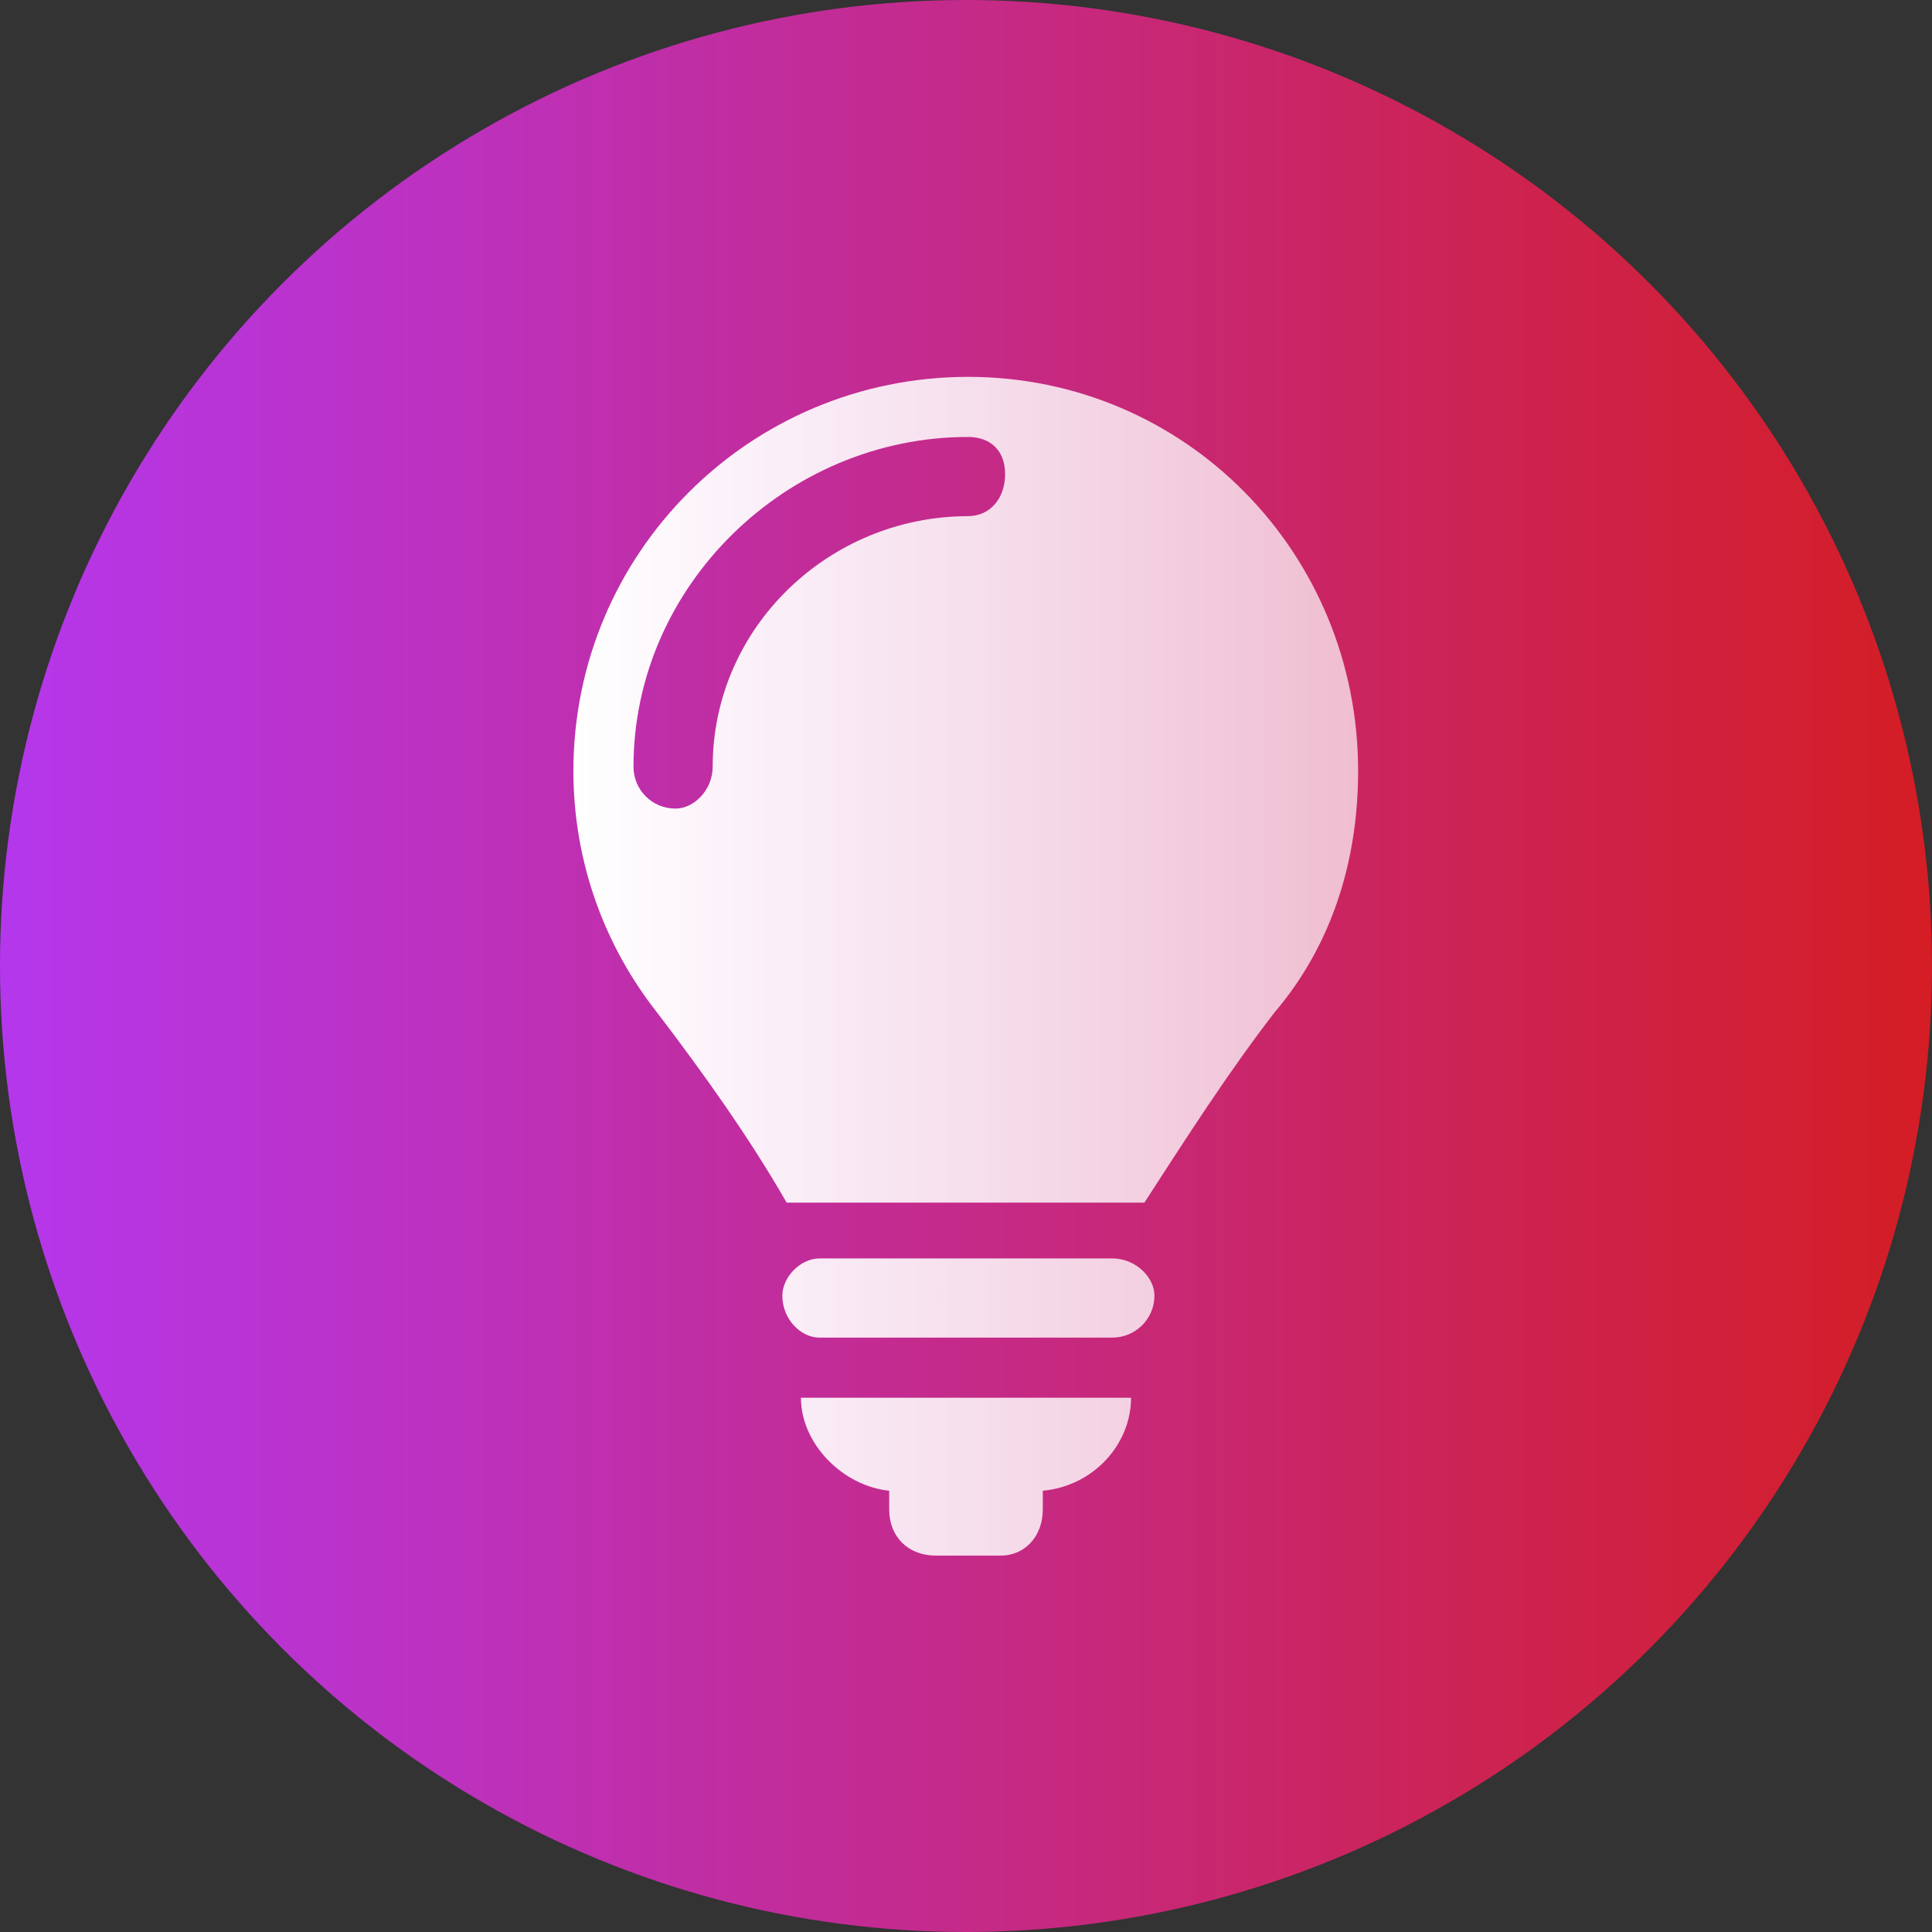 <?xml version="1.0" encoding="UTF-8"?>
<svg id="Layer_2" data-name="Layer 2" xmlns="http://www.w3.org/2000/svg" xmlns:xlink="http://www.w3.org/1999/xlink" viewBox="0 0 40.5 40.5">
  <rect x="0" y="0" width="40.5" height="40.5" fill="#333333" stroke="none"/>
  <defs>
    <style>
      .cls-1 {
        fill: url(#linear-gradient);
      }

      .cls-1, .cls-2 {
        stroke-width: 0px;
      }

      .cls-2 {
        fill: url(#red_purple);
      }
    </style>
    <linearGradient id="red_purple" data-name="red purple" x1="0" y1="20.25" x2="40.5" y2="20.25" gradientUnits="userSpaceOnUse">
      <stop offset="0" stop-color="#b537ed"/>
      <stop offset="1" stop-color="#d41d24"/>
    </linearGradient>
    <linearGradient id="linear-gradient" x1="12.02" y1="20.25" x2="28.48" y2="20.25" gradientUnits="userSpaceOnUse">
      <stop offset="0" stop-color="#fff"/>
      <stop offset="1" stop-color="#fff" stop-opacity=".7"/>
    </linearGradient>
  </defs>
  <g id="_3_boxes" data-name="3 boxes">
    <g>
      <circle class="cls-2" cx="20.25" cy="20.25" r="20.25"/>
      <path class="cls-1" d="M23.32,26.38h-6.14c-.4,0-.78.39-.78.78,0,.49.38.88.78.88h6.14c.48,0,.88-.39.88-.88,0-.39-.4-.78-.88-.78h0ZM20.3,7.9h0c-4.59,0-8.28,3.7-8.28,8.26,0,1.95.68,3.7,1.75,5.06.97,1.27,1.94,2.63,2.72,3.99h7.5c.88-1.36,1.75-2.72,2.73-3.99,1.16-1.36,1.75-3.11,1.75-5.06,0-4.56-3.61-8.26-8.18-8.26h0ZM20.3,10.82h0c-2.93,0-5.36,2.34-5.36,5.25,0,.49-.39.88-.78.88-.49,0-.88-.39-.88-.88,0-3.79,3.21-6.91,7.01-6.91.48,0,.78.29.78.78s-.3.88-.78.88h0ZM18.64,31.25h0v.39c0,.58.4.97.98.97h1.36c.49,0,.88-.39.88-.97v-.39c1.07-.1,1.85-.98,1.85-1.95h-6.92c0,.97.88,1.85,1.85,1.95h0Z"/>
    </g>
  </g>
</svg>